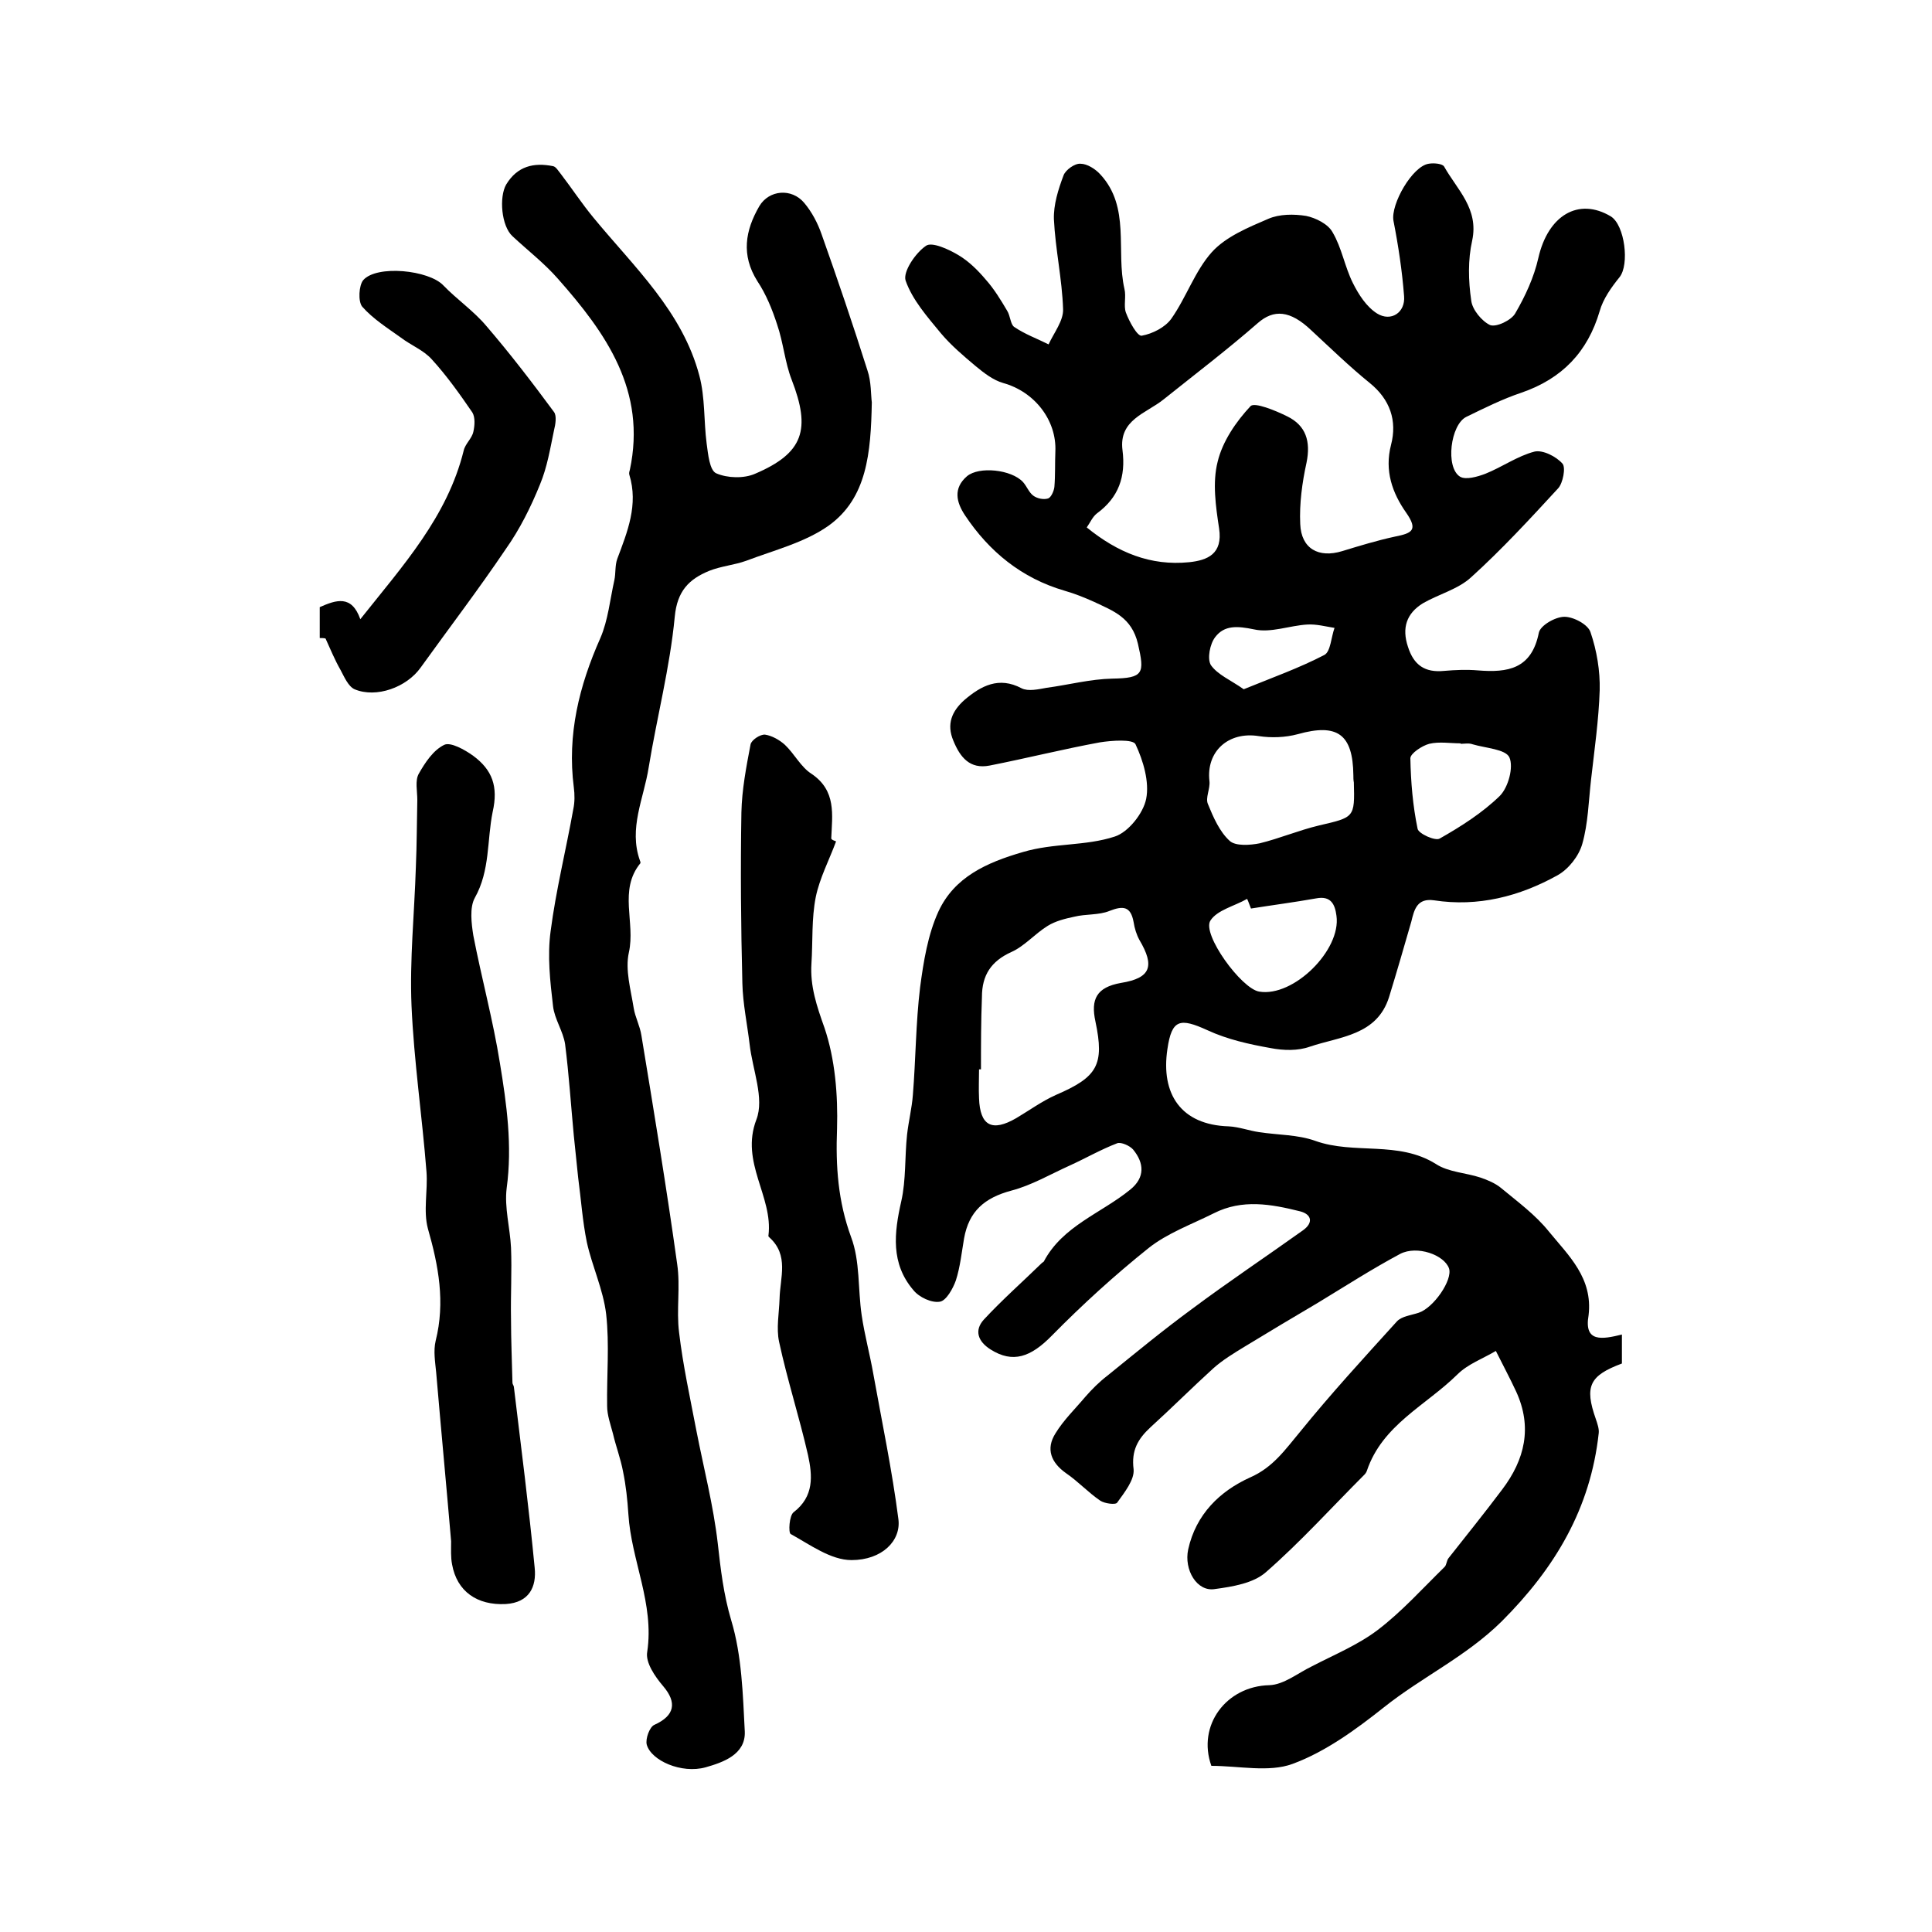 <?xml version="1.0" encoding="utf-8"?>
<!-- Generator: Adobe Illustrator 22.0.0, SVG Export Plug-In . SVG Version: 6.00 Build 0)  -->
<svg version="1.1" id="图层_1" xmlns="http://www.w3.org/2000/svg" xmlns:xlink="http://www.w3.org/1999/xlink" x="0px" y="0px"
	 viewBox="0 0 400 400" style="enable-background:new 0 0 400 400;" xml:space="preserve">
<style type="text/css">
	.st0{fill:#FFFFFF;}
</style>
<g>
	
	<path d="M335.8,276.3c0,2.5,0,4.2,0,6c-6.7,2.5-7.8,4.7-5.4,11.5c0.3,0.9,0.7,2,0.6,2.9c-1.7,15.6-9,27.9-20.1,39
		c-7.4,7.3-16.5,11.5-24.4,17.8c-5.8,4.6-12.1,9.2-18.9,11.7c-4.9,1.8-11.1,0.4-16.8,0.4c-3-8.4,3.1-16.5,12-16.7
		c3-0.1,5.9-2.5,8.8-3.9c4.6-2.4,9.5-4.4,13.6-7.5c5-3.8,9.3-8.6,13.9-13.1c0.4-0.4,0.4-1.3,0.8-1.8c3.7-4.7,7.5-9.4,11.1-14.2
		c4.7-6.2,6.3-12.9,2.9-20.3c-1.3-2.8-2.8-5.6-4.2-8.4c-2.7,1.6-5.8,2.7-8,4.9c-6.5,6.4-15.5,10.4-18.7,19.9
		c-0.1,0.3-0.3,0.6-0.5,0.8c-6.8,6.8-13.2,13.9-20.4,20.2c-2.6,2.3-6.9,3-10.6,3.5c-3.7,0.6-6.4-4-5.5-8.2
		c1.6-7.3,6.6-12.1,12.8-14.9c4.8-2.1,7.3-5.8,10.4-9.5c6.4-7.9,13.2-15.3,20-22.8c1-1.1,3-1.3,4.5-1.8c3.1-1,7.1-6.8,6.3-9.2
		c-1-2.8-6.6-4.8-10.1-3c-5.8,3.1-11.4,6.7-17,10.1c-5.1,3-10.1,6-15.2,9.1c-2.3,1.4-4.6,2.8-6.5,4.5c-4.4,4-8.6,8.2-13,12.2
		c-2.6,2.4-4,4.8-3.5,8.7c0.2,2.2-1.9,4.8-3.4,6.9c-0.3,0.5-2.6,0.2-3.5-0.4c-2.5-1.7-4.6-4-7.1-5.7c-3.1-2.2-4.2-5-2.2-8.2
		c1.7-2.8,4.1-5.1,6.2-7.6c1.4-1.6,2.9-3.1,4.6-4.4c5.8-4.7,11.5-9.4,17.5-13.8c7.5-5.6,15.3-10.8,23-16.3c2.2-1.6,1.7-3.3-0.6-3.9
		c-6-1.5-12-2.6-17.9,0.4c-4.6,2.3-9.6,4.1-13.5,7.2c-7,5.6-13.7,11.7-20,18.1c-4.4,4.5-8.1,5.8-12.7,2.9c-2.7-1.7-3.4-4-1.4-6.2
		c3.8-4.1,8-7.8,12-11.7c0.1-0.1,0.3-0.2,0.4-0.3c3.9-7.4,11.9-10,17.9-14.9c3.1-2.5,2.9-5.5,0.6-8.3c-0.7-0.8-2.5-1.6-3.3-1.3
		c-3.4,1.3-6.5,3.1-9.8,4.6c-4,1.8-7.9,4.1-12.1,5.2c-5.6,1.5-8.8,4.3-9.8,9.9c-0.5,2.9-0.8,5.9-1.7,8.7c-0.6,1.7-2,4.2-3.3,4.4
		c-1.7,0.3-4.3-0.9-5.5-2.4c-4.7-5.5-4-11.8-2.5-18.4c1-4.4,0.7-9.2,1.2-13.8c0.3-2.7,1-5.5,1.2-8.2c0.6-7.4,0.6-14.9,1.5-22.3
		c0.7-5.3,1.6-10.9,3.8-15.7c3.3-7.1,9.9-10.1,17.5-12.3c6.4-1.9,12.9-1.2,19-3.2c2.8-0.9,5.9-4.8,6.5-7.8c0.7-3.5-0.6-7.9-2.2-11.3
		c-0.5-1.1-4.9-0.8-7.4-0.4c-7.6,1.4-15.2,3.3-22.8,4.8c-4.1,0.8-6.1-1.7-7.5-5.1c-1.5-3.5-0.3-6.2,2.3-8.5
		c3.4-2.9,7.1-4.9,11.8-2.4c1.4,0.7,3.5,0.2,5.2-0.1c4.5-0.6,9-1.8,13.6-1.9c6.5-0.1,6.7-1.1,5.3-7.2c-1.3-5.5-5.1-6.8-9.1-8.7
		c-2-0.9-4-1.7-6.1-2.3c-8.9-2.6-15.6-8.1-20.6-15.6c-1.8-2.7-2.5-5.6,0.4-8.1c2.5-2.1,9.2-1.4,11.6,1.2c0.8,0.9,1.2,2.1,2.1,2.8
		c0.8,0.6,2.1,0.9,3.1,0.6c0.6-0.2,1.2-1.5,1.3-2.4c0.2-2.4,0.1-4.9,0.2-7.3c0.3-6.5-4.3-12.4-10.8-14.2c-2.1-0.6-4-2.1-5.7-3.5
		c-2.5-2.1-5.1-4.3-7.2-6.8c-2.8-3.4-5.9-6.9-7.3-10.9c-0.6-1.8,2-5.7,4.2-7.2c1.2-0.9,4.7,0.7,6.7,1.9c2.2,1.3,4.1,3.2,5.7,5.1
		c1.7,1.9,3.1,4.2,4.4,6.4c0.7,1.1,0.7,2.9,1.5,3.4c2.2,1.5,4.7,2.4,7.1,3.6c1.1-2.4,3.1-4.9,3-7.3c-0.2-6.2-1.6-12.4-1.9-18.6
		c-0.1-3,0.9-6.2,2-9.1c0.4-1.1,2.3-2.5,3.5-2.4c1.4,0,3.1,1.1,4.1,2.2c6.3,6.8,3.2,15.8,5,23.7c0.4,1.6-0.2,3.5,0.3,4.9
		c0.7,1.9,2.4,5,3.3,4.8c2.2-0.4,4.8-1.7,6.1-3.5c3.1-4.4,4.9-9.9,8.4-13.8c2.9-3.2,7.5-5.1,11.7-6.9c2.3-1,5.3-1,7.8-0.6
		c2,0.4,4.6,1.7,5.5,3.4c1.9,3.2,2.5,7.1,4.2,10.5c1.2,2.4,2.8,4.9,5,6.3c2.9,1.8,5.9-0.2,5.6-3.6c-0.4-5.2-1.2-10.5-2.2-15.6
		c-0.6-3.4,3.9-11.3,7.3-11.8c1.1-0.2,2.9,0,3.2,0.6c2.7,4.8,7.2,8.7,5.8,15.3c-0.9,4-0.8,8.3-0.2,12.4c0.2,1.9,2.2,4.3,3.9,5.1
		c1.3,0.5,4.4-1,5.2-2.4c2.1-3.6,3.9-7.5,4.8-11.5c2-8.8,8.3-12.6,15-8.6c2.9,1.8,3.9,10,1.8,12.6c-1.7,2.1-3.4,4.5-4.1,7
		c-2.5,8.5-7.8,14-16.2,16.9c-3.9,1.3-7.7,3.2-11.4,5c-3.3,1.6-4.4,10.5-1.3,12.4c1.2,0.7,3.6,0,5.2-0.6c3.5-1.4,6.7-3.7,10.2-4.6
		c1.7-0.4,4.5,1,5.8,2.5c0.7,0.8,0.1,4-0.9,5.1c-5.8,6.3-11.7,12.7-18,18.4c-2.7,2.5-6.7,3.5-10,5.4c-3.4,2.1-4.4,5.1-3.1,9
		c1.2,3.8,3.5,5.4,7.5,5c2.3-0.2,4.7-0.3,7-0.1c6.2,0.5,11.1-0.3,12.6-7.8c0.3-1.5,3.4-3.3,5.3-3.3c1.9,0,4.9,1.6,5.4,3.2
		c1.3,3.8,2,8,1.9,12c-0.2,6.2-1.1,12.4-1.8,18.6c-0.5,4.4-0.6,9-1.8,13.2c-0.7,2.5-2.8,5.2-5.1,6.5c-7.9,4.4-16.5,6.6-25.6,5.2
		c-3.5-0.5-4.1,1.9-4.7,4.4c-1.5,5.2-3,10.4-4.6,15.6c-2.5,8-10.2,8.2-16.4,10.3c-2.5,0.9-5.5,0.8-8.1,0.3c-4.5-0.8-9-1.8-13.1-3.7
		c-5.7-2.6-7.4-2.3-8.3,3.9c-1.4,9.3,2.8,15.7,12.7,16c2.1,0.1,4.2,0.9,6.3,1.2c3.9,0.6,8,0.5,11.6,1.8c8.1,2.9,17.2-0.1,25,4.8
		c2.6,1.7,6.2,1.8,9.2,2.8c1.5,0.5,3.1,1.2,4.2,2.1c3.5,2.9,7.2,5.6,10,9.1c4.1,5,9.1,9.6,8.2,17.3
		C327.9,278,331.7,277.3,335.8,276.3z M225,109.2c6.4,5.2,13.2,8,21.2,7.2c3.8-0.4,7-1.7,6.2-7c-0.7-4.6-1.4-9.5-0.3-13.8
		c1-4.2,3.8-8.3,6.8-11.5c0.8-0.9,5.2,0.9,7.6,2.1c3.9,1.9,4.9,5.2,4,9.6c-0.9,4.1-1.5,8.5-1.3,12.7c0.2,5.1,3.8,7.1,8.7,5.6
		c3.6-1.1,7.2-2.2,10.9-3c3.5-0.7,4.9-1.3,2.3-5c-2.8-4-4.5-8.6-3.1-14c1.3-5-0.2-9.4-4.4-12.8c-4.2-3.4-8.1-7.2-12.1-10.9
		c-4.4-4.2-7.8-4.4-11.1-1.5c-6.3,5.5-13,10.6-19.5,15.8c-3.6,2.9-9.3,4.2-8.5,10.5c0.7,5.5-0.8,9.8-5.3,13.1
		C226.2,107,225.7,108.2,225,109.2z M203.1,221.4c-0.1,0-0.3,0-0.4,0c0,2-0.1,4,0,6c0.2,5.7,2.7,7,7.7,4.1c2.7-1.6,5.3-3.5,8.2-4.8
		c8.6-3.7,10.1-6.2,8.2-15.2c-1-4.6,0.2-7.1,5.3-8c6.2-1,7-3.5,3.8-8.9c-0.6-1.1-1-2.4-1.2-3.7c-0.6-3.3-2.2-3.4-5-2.3
		c-2.2,0.9-4.9,0.6-7.3,1.2c-1.9,0.4-3.9,0.9-5.5,1.9c-2.6,1.6-4.8,4.2-7.5,5.4c-4.2,1.9-6.1,4.8-6.1,9.3
		C203.1,211.4,203.1,216.4,203.1,221.4z M280.2,160.5c-0.1-8.5-3.3-10.8-11.5-8.5c-2.6,0.7-5.5,0.8-8.1,0.4
		c-6.3-1-10.9,3.2-10.2,9.3c0.2,1.6-0.9,3.5-0.3,4.8c1.1,2.7,2.4,5.7,4.5,7.6c1.2,1.1,4.2,0.9,6.2,0.5c4.1-1,8.1-2.7,12.3-3.7
		c7.3-1.7,7.4-1.6,7.2-8.9C280.2,161.5,280.2,161,280.2,160.5z M259,188.1c-0.3-0.7-0.5-1.4-0.8-2c-2.6,1.5-6.2,2.3-7.6,4.5
		c-1.8,2.8,6.4,14.1,10.1,14.7c7.1,1.2,17-8.6,16-15.7c-0.3-2.3-1.1-4.2-4.2-3.6C268,186.8,263.4,187.4,259,188.1z M302.4,154
		c0,0,0-0.1,0-0.1c-2.2,0-4.4-0.4-6.5,0.1c-1.5,0.4-3.9,2-3.9,3c0.1,4.9,0.5,9.8,1.5,14.6c0.2,1,3.7,2.6,4.6,2
		c4.4-2.5,8.8-5.3,12.4-8.8c1.8-1.8,2.9-6,2-8c-0.8-1.7-4.9-1.9-7.6-2.7C304.1,153.8,303.2,154,302.4,154z M257.5,142.7
		c5.9-2.4,11.5-4.4,16.7-7.1c1.3-0.7,1.4-3.7,2.1-5.6c-1.9-0.3-3.7-0.8-5.6-0.7c-3.7,0.2-7.6,1.8-11.1,1c-3.4-0.7-6.1-0.9-8,1.6
		c-1.1,1.4-1.7,4.5-0.9,5.8C252.1,139.7,254.8,140.8,257.5,142.7z"/>
	<path d="M180.5,83.3c-0.2,10.5-1,19.8-8.9,25.5c-4.9,3.5-11.3,5.1-17.1,7.3c-2.5,0.9-5.2,1.1-7.7,2.1c-4.1,1.7-6.6,4.1-7.1,9.5
		c-1,10.5-3.7,20.8-5.4,31.2c-1,6.4-4.2,12.6-1.8,19.3c0.1,0.2,0.1,0.4,0.1,0.5c-4.6,5.6-1,12.3-2.4,18.5c-0.8,3.6,0.4,7.7,1,11.5
		c0.3,1.9,1.3,3.7,1.6,5.7c2.6,15.8,5.2,31.5,7.4,47.3c0.7,4.7-0.2,9.5,0.4,14.2c0.8,6.8,2.3,13.6,3.6,20.4
		c1.5,7.7,3.5,15.4,4.4,23.2c0.6,5.4,1.2,10.6,2.8,16c2.2,7.3,2.4,15.3,2.8,23c0.2,4.8-4.6,6.4-8.1,7.4c-5,1.4-11.3-1.4-12.2-4.7
		c-0.3-1.2,0.6-3.7,1.6-4.1c4.2-1.9,4.7-4.6,1.8-8c-1.7-2-3.7-4.9-3.3-7.1c1.5-10-3.3-18.9-3.9-28.5c-0.2-3-0.5-5.9-1.1-8.8
		c-0.5-2.7-1.5-5.3-2.1-7.9c-0.5-1.9-1.2-3.8-1.2-5.7c-0.1-6.3,0.5-12.7-0.2-19c-0.6-5.1-2.9-9.9-4-14.9c-0.9-4.4-1.2-8.9-1.8-13.4
		c-0.3-2.9-0.6-5.8-0.9-8.7c-0.6-6.3-1-12.6-1.8-18.9c-0.4-2.7-2.2-5.2-2.5-7.9c-0.6-5.1-1.2-10.4-0.5-15.5
		c1.1-8.5,3.2-16.9,4.7-25.3c0.3-1.4,0.3-3,0.1-4.5c-1.4-10.9,1.1-21,5.5-30.9c1.6-3.7,2-8,2.9-12c0.3-1.4,0.1-3,0.6-4.4
		c2.1-5.6,4.4-11.2,2.5-17.4c-0.1-0.3,0-0.7,0.1-1c3.5-16.4-4.9-28.3-14.9-39.6c-2.8-3.2-6.3-5.9-9.4-8.8c-2.3-2.1-2.8-8.1-1.3-10.7
		c2.3-3.8,5.7-4.6,9.7-3.8c0.6,0.1,1.1,1,1.6,1.6c2.3,3,4.4,6.2,6.8,9.1c8.4,10.2,18.4,19.4,21.9,32.7c1.2,4.5,0.9,9.4,1.5,14
		c0.3,2.2,0.6,5.6,2,6.2c2.3,1,5.7,1.1,8,0.1c10.1-4.3,11.6-9.2,7.6-19.5c-1.4-3.6-1.7-7.6-3-11.4c-1-3.1-2.3-6.3-4.1-9
		c-3.4-5.4-2.5-10.5,0.4-15.5c2-3.4,6.7-3.8,9.3-0.7c1.6,1.9,2.8,4.2,3.6,6.5c3.3,9.3,6.5,18.7,9.5,28.2
		C180.4,79,180.3,81.9,180.5,83.3z"/>
	<path d="M173.1,174.2c-1.4,3.8-3.4,7.6-4.2,11.5c-0.9,4.5-0.6,9.2-0.9,13.8c-0.3,4.7,1.1,8.8,2.7,13.3c2.2,6.5,2.8,13.9,2.6,20.9
		c-0.3,7.8,0.2,15,2.9,22.4c1.9,5,1.4,10.8,2.2,16.2c0.6,4.1,1.7,8.1,2.4,12.1c1.8,10,3.9,20,5.2,30.1c0.6,4.5-3.4,8.5-9.7,8.5
		c-4.3,0-8.6-3.2-12.6-5.4c-0.5-0.3-0.3-3.8,0.6-4.5c4.3-3.3,3.9-7.6,3-11.8c-1.8-7.9-4.3-15.6-6-23.5c-0.6-2.8,0-5.9,0.1-8.9
		c0.1-4.4,2-9-2.1-12.7c-0.1-0.1-0.3-0.3-0.2-0.4c1-8.1-5.9-15.1-2.5-24c1.7-4.4-0.8-10.3-1.4-15.6c-0.5-4.2-1.4-8.4-1.5-12.6
		c-0.3-11.8-0.4-23.6-0.2-35.4c0.1-4.7,1-9.4,1.9-14.1c0.2-0.9,2-2.1,3-2c1.4,0.2,3,1.1,4.1,2.1c2,1.9,3.3,4.6,5.5,6
		c5.2,3.5,4.3,8.5,4.1,13.4C172.2,173.9,172.6,174,173.1,174.2z"/>
	<path d="M93.4,319.1c-1-11.7-2.1-23.3-3.1-35c-0.2-2.1-0.6-4.4-0.1-6.5c2-8,0.6-15.5-1.6-23.2c-1-3.7,0-7.9-0.3-11.8
		c-0.9-11.5-2.6-22.9-3.1-34.4c-0.4-9.5,0.6-19.1,0.9-28.7c0.2-4.6,0.2-9.3,0.3-13.9c0-1.8-0.5-4,0.3-5.4c1.3-2.3,3-4.9,5.3-6
		c1.3-0.6,4.2,1,6,2.3c3.9,2.9,5.2,6.3,4,11.6c-1.2,5.9-0.5,12.1-3.7,17.8c-1.1,2-0.7,5.3-0.3,7.8c1.7,8.8,4.1,17.6,5.5,26.4
		c1.4,8.5,2.6,17.1,1.4,25.9c-0.5,4,0.7,8.2,0.9,12.3c0.2,4.9-0.1,9.8,0,14.8c0,4.4,0.2,8.8,0.3,13.2c0,0.3,0.3,0.6,0.3,0.9
		c1.5,12.5,3.1,24.9,4.3,37.4c0.4,3.9-1.1,7.2-6,7.5c-5.9,0.3-10.1-2.6-11.1-8.2C93.3,322.4,93.4,320.8,93.4,319.1
		C93.4,319.1,93.4,319.1,93.4,319.1z"/>
	<path d="M66.2,132.1c0-2.1,0-4.3,0-6.4c3.4-1.5,6.6-2.6,8.4,2.5c8.9-11.2,18-21.2,21.4-34.9c0.3-1.4,1.7-2.5,2-3.9
		c0.3-1.3,0.4-3-0.2-4c-2.6-3.8-5.3-7.6-8.4-11c-1.7-1.9-4.3-2.9-6.4-4.5c-2.8-2-5.8-3.9-8-6.4c-0.9-1.1-0.7-4.4,0.2-5.5
		c2.8-3.2,13.6-2.1,16.6,1.1c2.8,2.9,6.3,5.3,8.9,8.4c4.9,5.7,9.5,11.7,14,17.8c0.6,0.8,0.3,2.6,0,3.8c-0.8,3.8-1.4,7.6-2.9,11.2
		c-1.9,4.7-4.2,9.3-7.1,13.4c-5.6,8.3-11.7,16.3-17.6,24.5c-2.9,4.1-9.2,6.4-13.7,4.5c-1.3-0.6-2.1-2.5-2.9-4
		c-1.2-2.1-2.1-4.3-3.1-6.5C67.1,132.1,66.6,132.1,66.2,132.1z"/>
	
	
	
	
	
	
</g>
</svg>
